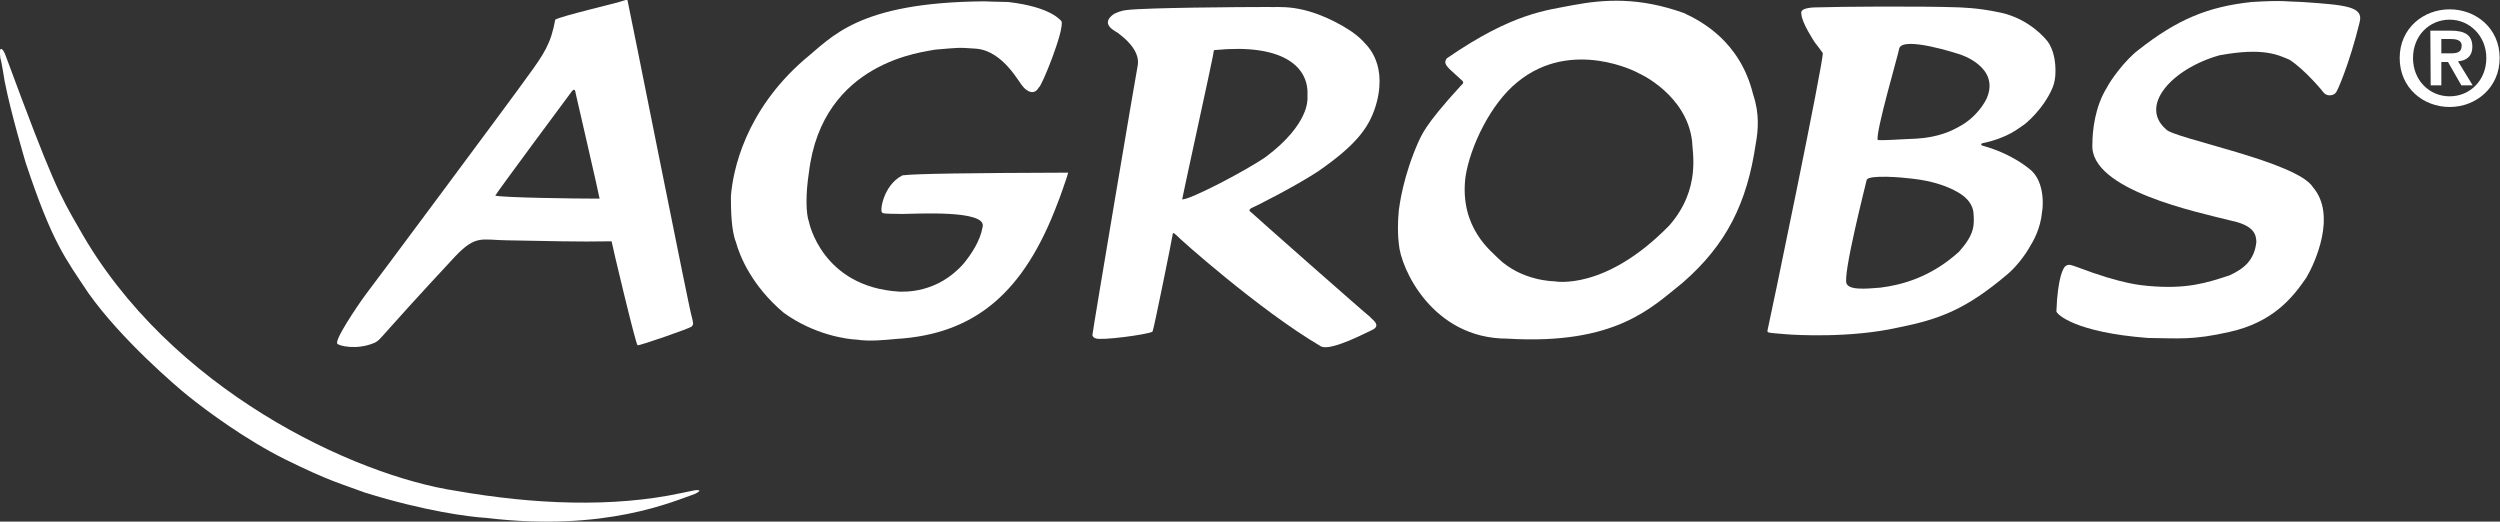 <?xml version="1.0" encoding="utf-8"?>
<!-- Generator: Adobe Illustrator 22.1.0, SVG Export Plug-In . SVG Version: 6.00 Build 0)  -->
<svg version="1.1" id="Ebene_1" xmlns="http://www.w3.org/2000/svg" xmlns:xlink="http://www.w3.org/1999/xlink" x="0px" y="0px"
	 viewBox="0 0 750.1 156.5" style="enable-background:new 0 0 750.1 156.5;" xml:space="preserve">
<rect x="0" y="0" width="750.1" height="156.5" fill="#333333" stroke="none"/>
<style type="text/css">
	.st0{fill:#FFFFFF;}
</style>
<g>
	<path class="st0" d="M148.6,58.7c2.5,0.6,23.6,0.9,31.3,0.9c0-0.5-7.2-31.7-7.2-31.7s-0.1-1.9-1.2-0.4
		C170.6,28.7,148.7,58.2,148.6,58.7 M187.1,0.2c0.8-0.2,1.1-0.5,1.2,0c0.2,0.5,18.8,94.1,19.2,94.6c0.5,2.1,0.7,2.5,0,3.2
		c-0.5,0.5-15.4,5.7-16.2,5.6c-0.6-0.4-7.8-30.8-7.8-31.2c-10.4,0.2-18.9-0.1-31.5-0.3c-7.5-0.1-9.2-1.7-15.4,4.8
		c-24.1,25.9-22,24.7-24.1,25.9c-5.5,2.4-10.8,0.9-11.2,0.4c-1.4-0.6,5.9-11.4,8.4-14.8c0.1,0,46.6-62.5,48.4-65.2
		c5.3-7.2,7.2-10.2,8.5-17.3C168,4.9,185.6,0.8,187.1,0.2"/>
	<path class="st0" d="M302.5,0.6c13,1.5,15.8,5.6,16,5.8c0.9,2.7-6.1,19.9-6.8,19.8c-1.8,3.3-4.8-0.1-4.8-0.3
		c-0.9-0.6-5.8-10.7-14.1-11.3c-5.5-0.4-5.1-0.3-12.3,0.3c-2.8,0.7-33.8,3.2-37.8,36.9c-1,6.4-0.9,12.3,0,14.7
		c0,0.1,3.9,19.6,27.1,21c1.3,0,11.4,0.7,19.4-8.5c2.2-2.7,4.9-6.7,5.6-10.8c1.7-5.4-20.4-4-24.4-4c0-0.1-5.8,0.1-5.6-0.4
		c-1,0.3,0-8.2,6-11.2c4.3-0.5,20.3-0.7,49.7-0.8c0,0.4-3.1,9.2-3.2,9.2c-10,26.6-24.6,39.3-48.5,40.7c-3.3,0.3-7.9,0.8-11.7,0.2
		c-2.9-0.1-12.8-1.4-22-8.1c-9.6-8.1-13.2-17.1-14.3-21.2c-1.4-3.4-1.5-9.8-1.5-13.7c0.6-7.8,4.3-25.6,22-41
		c8.3-6.7,15.9-17.2,54-17.5C295.3,0.4,300.6,0.6,302.5,0.6"/>
	<path class="st0" d="M455.2,24.7c-7.9,6.4-14.1,19.2-15.5,28.4c-1.9,15.4,8.1,22.5,9.9,24.5c7,6.7,16.5,6.8,16.8,6.8
		c0,0,15.1,3.1,34.5-16.8c9.6-11,6.8-22.2,6.8-25.2c-1.6-13.9-15.8-20.4-16-20.4C491.6,21.8,471.5,11.2,455.2,24.7 M505.2,3.9
		c5.2,2.4,16.9,8.5,20.8,24.4c2,5.9,1.5,11,0.8,14.8c-2.6,17.8-8.8,30.3-21.9,41.7c-9.2,7.3-19.9,18.8-52.7,16.8
		c-22.4,0-32-21.1-32.5-28.5c-0.3-2.3-0.4-6,0-10c0.2-1.3,1.2-10.1,6-20.8c0.8-1.4,1.2-4.2,12.8-16.8c0.3-0.3,1-0.7,0-1.5
		c-0.6-0.5-2.8-2.6-3.6-3.3c-0.7-0.8-1.9-1.8-0.8-3.2c20-13.8,30.1-14.4,38.1-16C481.4-0.2,491.8-0.9,505.2,3.9"/>
	<path class="st0" d="M675.6,0.6c9.9-0.6,10.2-0.1,15.2,0c12.9,0.9,18.4,1.3,17.2,6c-3,12.4-7,21.6-7.2,21.2c-0.3,0.7-2.4,1.4-3.6,0
		c0-0.1-5.7-7-10.3-9.9c-3.2-1.3-7.6-3.8-21-1.3c-14.2,4-24.2,15.1-16,22.2c2.1,2.7,39.4,9.7,44.1,17.4c7.2,8.4,0.5,22.9-2,27.1
		c-4.1,6-10,13.4-23.1,16.3c-11,2.5-15.2,1.9-24.5,1.8c-22-1.7-27.4-7.2-27.4-8c0.4-10.3,2.1-13.2,2.8-13.6c1-0.7,1.8-0.2,3.6,0.4
		c13.7,5.2,19.4,5.4,21.2,5.6c11.3,1,17.2-0.8,24.4-3.2c4.3-2,7.4-4.5,8-10c-0.1-2-0.4-4.9-7.6-6.4c-9.9-2.5-42.5-9.2-41.6-22.9
		c0-4.2,0.8-11.4,4.4-17.1c0.9-1.9,5.3-8.1,9.4-11.2C653.4,5.7,662.6,2,675.6,0.6"/>
	<path class="st0" d="M560.1,53.9c-0.1,0.6-7.5,29.4-6,31.3c1.1,2.3,8.7,1.1,10.1,1.1c6.4-0.8,15.1-3.1,23.5-10.7
		c4.9-5.4,4.7-8.2,4.4-12c-0.6-4.1-4.8-5.9-4.8-6c-2.6-1.5-7.1-3.3-13.6-4C570.7,53.2,561,52.4,560.1,53.9 M569.8,14.7
		c0,0.8-7.2,25.3-6.4,27.3c1.8,0.2,6.3-0.2,11.6-0.4c6.7-0.4,10.7-2.4,12.8-3.6c5.3-2.8,7.8-7.4,8.3-8.5c4.1-9.5-8.1-13.2-8.1-13.2
		S570.5,10.5,569.8,14.7 M587.5,2.2c0.8,0.1,5.4,0,12.8,1.6C609.1,5.7,614,12,614,12s3,2.9,2.7,10.2c0,0.9-0.3,2.8-0.8,4
		c-2.8,6.7-8.5,11.2-8.6,11.2c-1.5,0.9-4.5,3.9-12.6,5.6c-0.7,0.4,0.1,0.7,0.4,0.8c6.8,1.8,11.9,5.3,13.7,6.8
		c5.3,3.9,4,12.9,3.9,12.9c-0.4,5-2.7,9-3.6,10.4c-1.6,2.9-4.3,6.3-6.8,8.4c-12.4,10.5-20.3,13.5-32.9,16c-14.3,3.2-30.8,2.2-33.3,2
		c-6.7-0.6-5.9-0.2-5.6-2c0.1,0,16.9-80.9,16.4-82.4c0-0.1-2.4-3.2-2.4-3.2s-4-6-4-8.5c-0.7-2.1,4.3-2,5.2-2
		C550.5,2,576.3,1.8,587.5,2.2"/>
	<path class="st0" d="M363.9,16.9c0,0.5-9.2,42.5-9.2,42.9c1.9,0.4,19.2-8.6,25.2-12.8c13-9.8,12.3-17.2,12.4-17.2v-2.4
		c-0.3-7.7-7.8-14.3-27.6-12.4C364,14.9,364.2,15.5,363.9,16.9 M380.3,2.1c3.5,0.2,10.3-1.2,22.4,5.6c0,0.1,3.6,1.8,6.4,4.8
		c0.1,0.4,7.2,5.5,4,18.1c-1.9,7.1-5.6,12.5-17.6,20.8c-7,4.6-19.1,10.7-20,11c-1.2,0.8-0.3,1.1-0.1,1.3c0,0.1,35,31,35.7,31.4
		c0,0.4,3.9,2.5,0.4,4c-0.6,0.2-12.3,6.5-15.2,4.8c-18.4-10.8-42.8-32.6-43.3-33.3c-0.6-0.4-1.1-1.3-1.2,0c0,0.4-5.7,28.7-6,28.9
		c-1.4,0.9-15.9,2.8-17.1,2c-0.1,0-1.1-0.4-0.9-1.2c0-0.8,13.5-80.9,13.6-80.9c0.6-4.5-4.4-8.3-5.6-9.2c-0.1-0.5-6.4-2.6-1.6-6
		c0.7-0.3,1.9-1,4-1.2C344,2.3,372.1,2.1,380.3,2.1"/>
	<path class="st0" d="M208.5,148.2c-6.2,2.1-26.8,11.5-62.5,7.2c-5.1-0.3-18.5-2-36.5-7.6c-7.2-2.7-10.4-3.3-24-10
		c-12-6-23.6-14.6-29.3-19.2c-3.1-2.5-19.8-16.7-29.7-30.7c-6.9-10.4-10.8-15-18.8-39.1c-0.1-0.4-4.4-14.7-6.3-24.4
		c0-0.1-1.1-6.9-1.3-6.9c0-0.9-0.3-1.8,0-2.7c0,0,0.6-0.8,1.6,1.9c14,37.9,16.1,41.6,22,51.8c27.1,48.4,82.6,74.2,113.3,78.8
		c22.9,4,46.8,5.1,67.6,0.6l3.9-0.8C208.5,147.1,211.5,146.7,208.5,148.2"/>
	<g>
		<path class="st0" d="M735,2.8c7.9,0,15,5.7,15,14.6c0,8.9-7.1,14.7-15,14.7c-7.9,0-15-5.7-15-14.7C720,8.5,727.1,2.8,735,2.8z
			 M735,28.9c6.1,0,11-4.8,11-11.5c0-6.6-5-11.5-11-11.5c-6.1,0-11,4.8-11,11.5C724,24.1,728.9,28.9,735,28.9z M729.2,9.2h6.2
			c4.1,0,6.4,1.3,6.4,4.8c0,3-1.9,4.2-4.3,4.4l4.4,7.2h-3.4l-4-7h-2v7h-3.2L729.2,9.2L729.2,9.2z M732.5,16h2.9
			c1.8,0,3.2-0.3,3.2-2.3c0-1.8-1.9-2-3.4-2h-2.7L732.5,16L732.5,16z"/>
	</g>
</g>
</svg>
